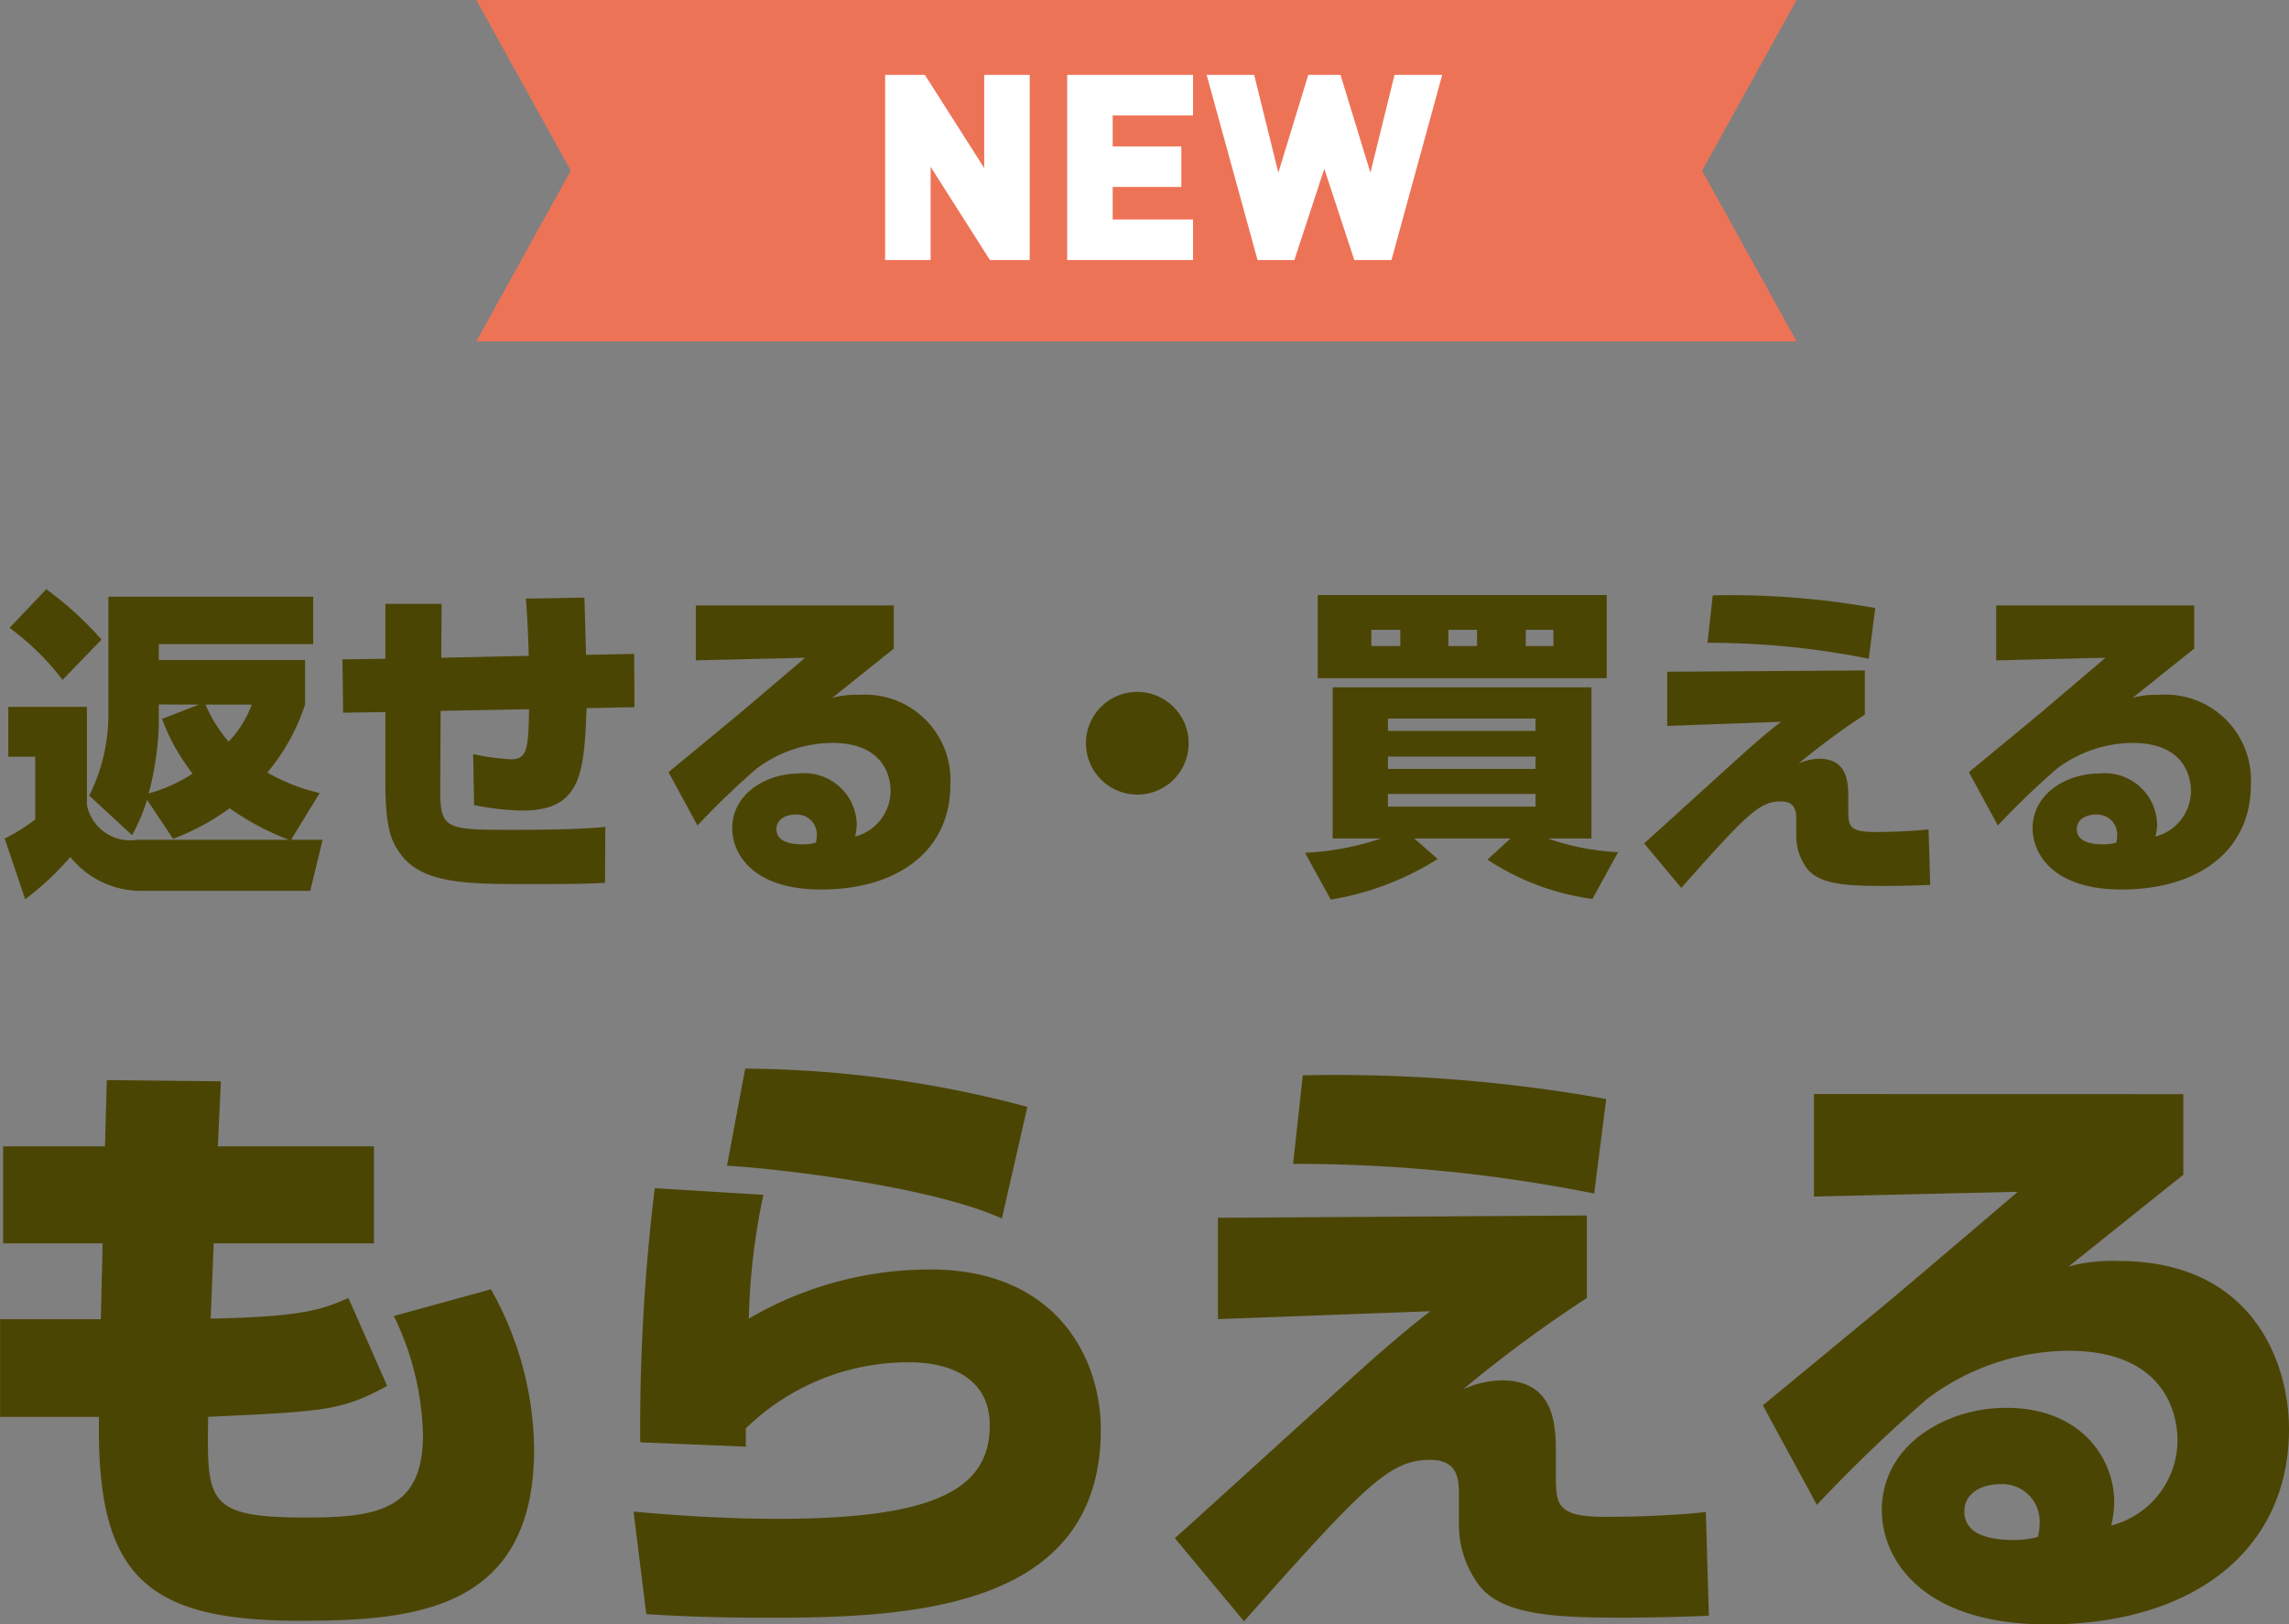 <svg xmlns="http://www.w3.org/2000/svg" width="105.616" height="74.96" viewBox="0 0 105.616 74.96">
  <rect x="0" y="0" width="105.616" height="74.96" fill="#808080" stroke="none"/>
  <g id="グループ_17736" data-name="グループ 17736" transform="translate(7104.976 11119.273)">
    <path id="パス_7529" data-name="パス 7529" d="M14.1-9.54H7.35v-.735h7.125v-2.19H5.025V-6.96A8.338,8.338,0,0,1,4.14-3.285l1.98,1.83A8.947,8.947,0,0,0,6.81-3.09l1.2,1.8A11.016,11.016,0,0,0,10.62-2.7a12.227,12.227,0,0,0,2.73,1.455H6.345A2.032,2.032,0,0,1,4.035-2.85V-7.38H.405v2.3H1.65V-2.19a7.759,7.759,0,0,1-1.41.885L1.185,1.5A13.39,13.39,0,0,0,3.27-.45,4.178,4.178,0,0,0,6.615,1.11H14.34l.57-2.355H13.455l1.32-2.16A8.658,8.658,0,0,1,12.36-4.35,9.4,9.4,0,0,0,14.1-7.485ZM11.64-7.485a4.94,4.94,0,0,1-1.065,1.71A6.292,6.292,0,0,1,9.51-7.485Zm-2.43,0-1.71.66A9.391,9.391,0,0,0,8.91-4.3a7.053,7.053,0,0,1-2.025.915A14.032,14.032,0,0,0,7.35-6.5v-.99ZM.465-11.025a11.993,11.993,0,0,1,2.445,2.4l1.8-1.86A16.148,16.148,0,0,0,2.16-12.81Zm23.82-1.35c.06.7.1,1.38.135,2.64l-4.035.09.015-2.49H17.805V-9.6l-1.98.03.03,2.46,1.95-.03v3.36c0,2.085.345,2.655.57,3C19.35.8,21.45.8,24.54.8c.915,0,2.595,0,3.4-.06l.015-2.58c-1.29.135-3.51.135-4.515.135-3.1,0-3.12-.09-3.1-2.31l.015-3.18,4.08-.075c-.03,1.785-.075,2.31-.825,2.31a11.17,11.17,0,0,1-1.755-.24L21.9-2.85a11.5,11.5,0,0,0,2.25.255c2.745,0,2.82-1.815,2.94-4.725L29.3-7.365l-.015-2.46-2.22.045-.075-2.64Zm7.845.315v2.535l5.04-.12c-.435.375-2.535,2.16-3.015,2.565-.465.39-2.76,2.28-3.285,2.715l1.335,2.46a36.858,36.858,0,0,1,2.73-2.625,5.868,5.868,0,0,1,3.48-1.185c2.7,0,2.7,1.98,2.7,2.235A2.184,2.184,0,0,1,39.48-1.395a2.589,2.589,0,0,0,.075-.57,2.416,2.416,0,0,0-2.67-2.34c-1.47,0-3.075.9-3.075,2.535,0,1.155.93,2.82,4.095,2.82,3.615,0,5.97-1.845,5.97-4.83A3.943,3.943,0,0,0,39.66-7.935a4.187,4.187,0,0,0-1.23.135c.795-.63,2.04-1.635,2.835-2.265V-12.06ZM37.665-1.11a2.26,2.26,0,0,1-.6.075c-.45,0-1.215-.075-1.215-.7,0-.42.375-.675.9-.675a.921.921,0,0,1,.96.99A1.066,1.066,0,0,1,37.665-1.11ZM52.5-8.07A2.365,2.365,0,0,0,50.13-5.7,2.375,2.375,0,0,0,52.5-3.33,2.365,2.365,0,0,0,54.87-5.7,2.375,2.375,0,0,0,52.5-8.07Zm8.925,9.585A13.225,13.225,0,0,0,66.36-.36l-1.08-.945h4.44L68.655-.33A11.6,11.6,0,0,0,73.5,1.485l1.185-2.16a11.4,11.4,0,0,1-3.24-.63h2.01V-8.28H61.515v6.975H63.75a12.992,12.992,0,0,1-3.51.66Zm2.64-6.6h6.81v.57h-6.81Zm0-1.755h6.81v.57h-6.81Zm0,3.48h6.81v.585h-6.81ZM60.825-8.7H74.16v-3.84H60.825Zm6.03-2.235h1.32v.75h-1.32Zm-3.555,0h1.335v.75H63.3Zm7.125,0H71.7v.75H70.425ZM86.55-11.94a37.752,37.752,0,0,0-7.5-.585l-.24,2.19a37.41,37.41,0,0,1,7.44.735ZM76.95-9v2.5L82.2-6.69c-.33.255-.72.57-1.305,1.08-.72.63-4.215,3.825-5.01,4.53L77.6.975c3.045-3.435,3.615-3.99,4.6-3.99.69,0,.705.495.705.885v.72A2.474,2.474,0,0,0,83.4.075c.57.765,1.95.81,3.57.81.9,0,1.62-.03,2.115-.045L89.01-1.725c-1.1.12-2.31.12-2.475.12-1.23,0-1.23-.3-1.23-1.095v-.5c0-.72-.045-1.785-1.35-1.785a2.382,2.382,0,0,0-.945.225A32.778,32.778,0,0,1,86.07-7.02V-9.06Zm15.18-3.06v2.535l5.04-.12c-.435.375-2.535,2.16-3.015,2.565-.465.39-2.76,2.28-3.285,2.715l1.335,2.46a36.857,36.857,0,0,1,2.73-2.625,5.868,5.868,0,0,1,3.48-1.185c2.7,0,2.7,1.98,2.7,2.235A2.184,2.184,0,0,1,99.48-1.395a2.589,2.589,0,0,0,.075-.57,2.416,2.416,0,0,0-2.67-2.34c-1.47,0-3.075.9-3.075,2.535,0,1.155.93,2.82,4.1,2.82,3.615,0,5.97-1.845,5.97-4.83A3.943,3.943,0,0,0,99.66-7.935a4.187,4.187,0,0,0-1.23.135c.795-.63,2.04-1.635,2.835-2.265V-12.06ZM97.665-1.11a2.26,2.26,0,0,1-.6.075c-.45,0-1.215-.075-1.215-.7,0-.42.375-.675.9-.675a.921.921,0,0,1,.96.99A1.066,1.066,0,0,1,97.665-1.11Z" transform="translate(-7105 -11079.273)" fill="#4b4504"/>
    <path id="パス_7528" data-name="パス 7528" d="M-48.132-20.1h-4.7v4.48h4.592l-.084,3.5h-4.648v4.508h4.564c-.14,7.336,2.156,9.408,9.268,9.408,5.236,0,10.808-.448,10.808-7.924A15.3,15.3,0,0,0-30.324-13.5l-4.48,1.232A13.17,13.17,0,0,1-33.46-6.776c0,3.416-2.044,3.808-5.376,3.808-4.62,0-4.592-.728-4.536-4.648,5.4-.252,6.16-.28,8.26-1.428L-36.9-13.1c-1.148.5-1.988.868-6.356.952l.14-3.472h7.392V-20.1h-7.2l.14-3-5.264-.056Zm42.56-1.82a51.341,51.341,0,0,0-13.02-1.764l-.84,4.48c2.128.112,9.352.924,12.684,2.436Zm-17.192,3.752A91.214,91.214,0,0,0-23.436-6.44l4.872.2v-.84a10.746,10.746,0,0,1,7.588-3.052c1.316,0,3.668.42,3.668,2.912,0,2.94-2.52,4.312-9.772,4.312-.616,0-3.108,0-6.664-.336l.588,4.732c2.436.168,4.9.168,5.74.168,6.524,0,15.232-.42,15.232-8.68,0-3.332-2.072-7.392-7.868-7.392a16.55,16.55,0,0,0-8.372,2.268,30.3,30.3,0,0,1,.672-5.712Zm43.9-4.116a70.471,70.471,0,0,0-14-1.092l-.448,4.088A69.831,69.831,0,0,1,20.58-17.92ZM3.22-16.8v4.676l9.8-.364c-.616.476-1.344,1.064-2.436,2.016C9.24-9.3,2.716-3.332,1.232-2.016L4.424,1.82c5.684-6.412,6.748-7.448,8.6-7.448,1.288,0,1.316.924,1.316,1.652v1.344A4.618,4.618,0,0,0,15.26.14c1.064,1.428,3.64,1.512,6.664,1.512,1.68,0,3.024-.056,3.948-.084l-.14-4.788C23.688-3,21.42-3,21.112-3c-2.3,0-2.3-.56-2.3-2.044v-.924c0-1.344-.084-3.332-2.52-3.332a4.447,4.447,0,0,0-1.764.42A61.186,61.186,0,0,1,20.244-13.1v-3.808Zm27.5-5.712v4.732L40.124-18c-.812.7-4.732,4.032-5.628,4.788-.868.728-5.152,4.256-6.132,5.068l2.492,4.592a68.8,68.8,0,0,1,5.1-4.9,10.953,10.953,0,0,1,6.5-2.212c5.04,0,5.04,3.7,5.04,4.172A4.077,4.077,0,0,1,44.436-2.6a4.833,4.833,0,0,0,.14-1.064c0-2.128-1.624-4.368-4.984-4.368-2.744,0-5.74,1.68-5.74,4.732,0,2.156,1.736,5.264,7.644,5.264,6.748,0,11.144-3.444,11.144-9.016,0-3-1.624-7.756-7.868-7.756a7.816,7.816,0,0,0-2.3.252c1.484-1.176,3.808-3.052,5.292-4.228v-3.724ZM41.048-2.072a4.218,4.218,0,0,1-1.12.14c-.84,0-2.268-.14-2.268-1.316,0-.784.7-1.26,1.68-1.26A1.72,1.72,0,0,1,41.132-2.66,1.99,1.99,0,0,1,41.048-2.072Z" transform="translate(-7052 -11046.273)" fill="#4b4504"/>
    <path id="パス_7527" data-name="パス 7527" d="M7147.679-6358.962h60.92l-4.36,7.879,4.36,7.879h-60.92l4.36-7.879Z" transform="translate(-14230.679 -4760.312)" fill="#ed7357"/>
    <path id="パス_7530" data-name="パス 7530" d="M.864,0h2.1V-4.3L5.7,0H7.536V-8.544h-2.1v4.3L2.7-8.544H.864Zm8.4,0h5.808V-1.872H11.364v-1.5h3.168V-5.244H11.364V-6.672h3.708V-8.544H9.264Zm8.784,0h1.7l1.38-4.212L22.512,0h1.716l2.34-8.544h-2.2L23.256-4.032l-1.38-4.512H20.388l-1.38,4.512L17.892-8.544H15.7Z" transform="translate(-7065 -11107.273)" fill="#fff"/>
  </g>
</svg>
